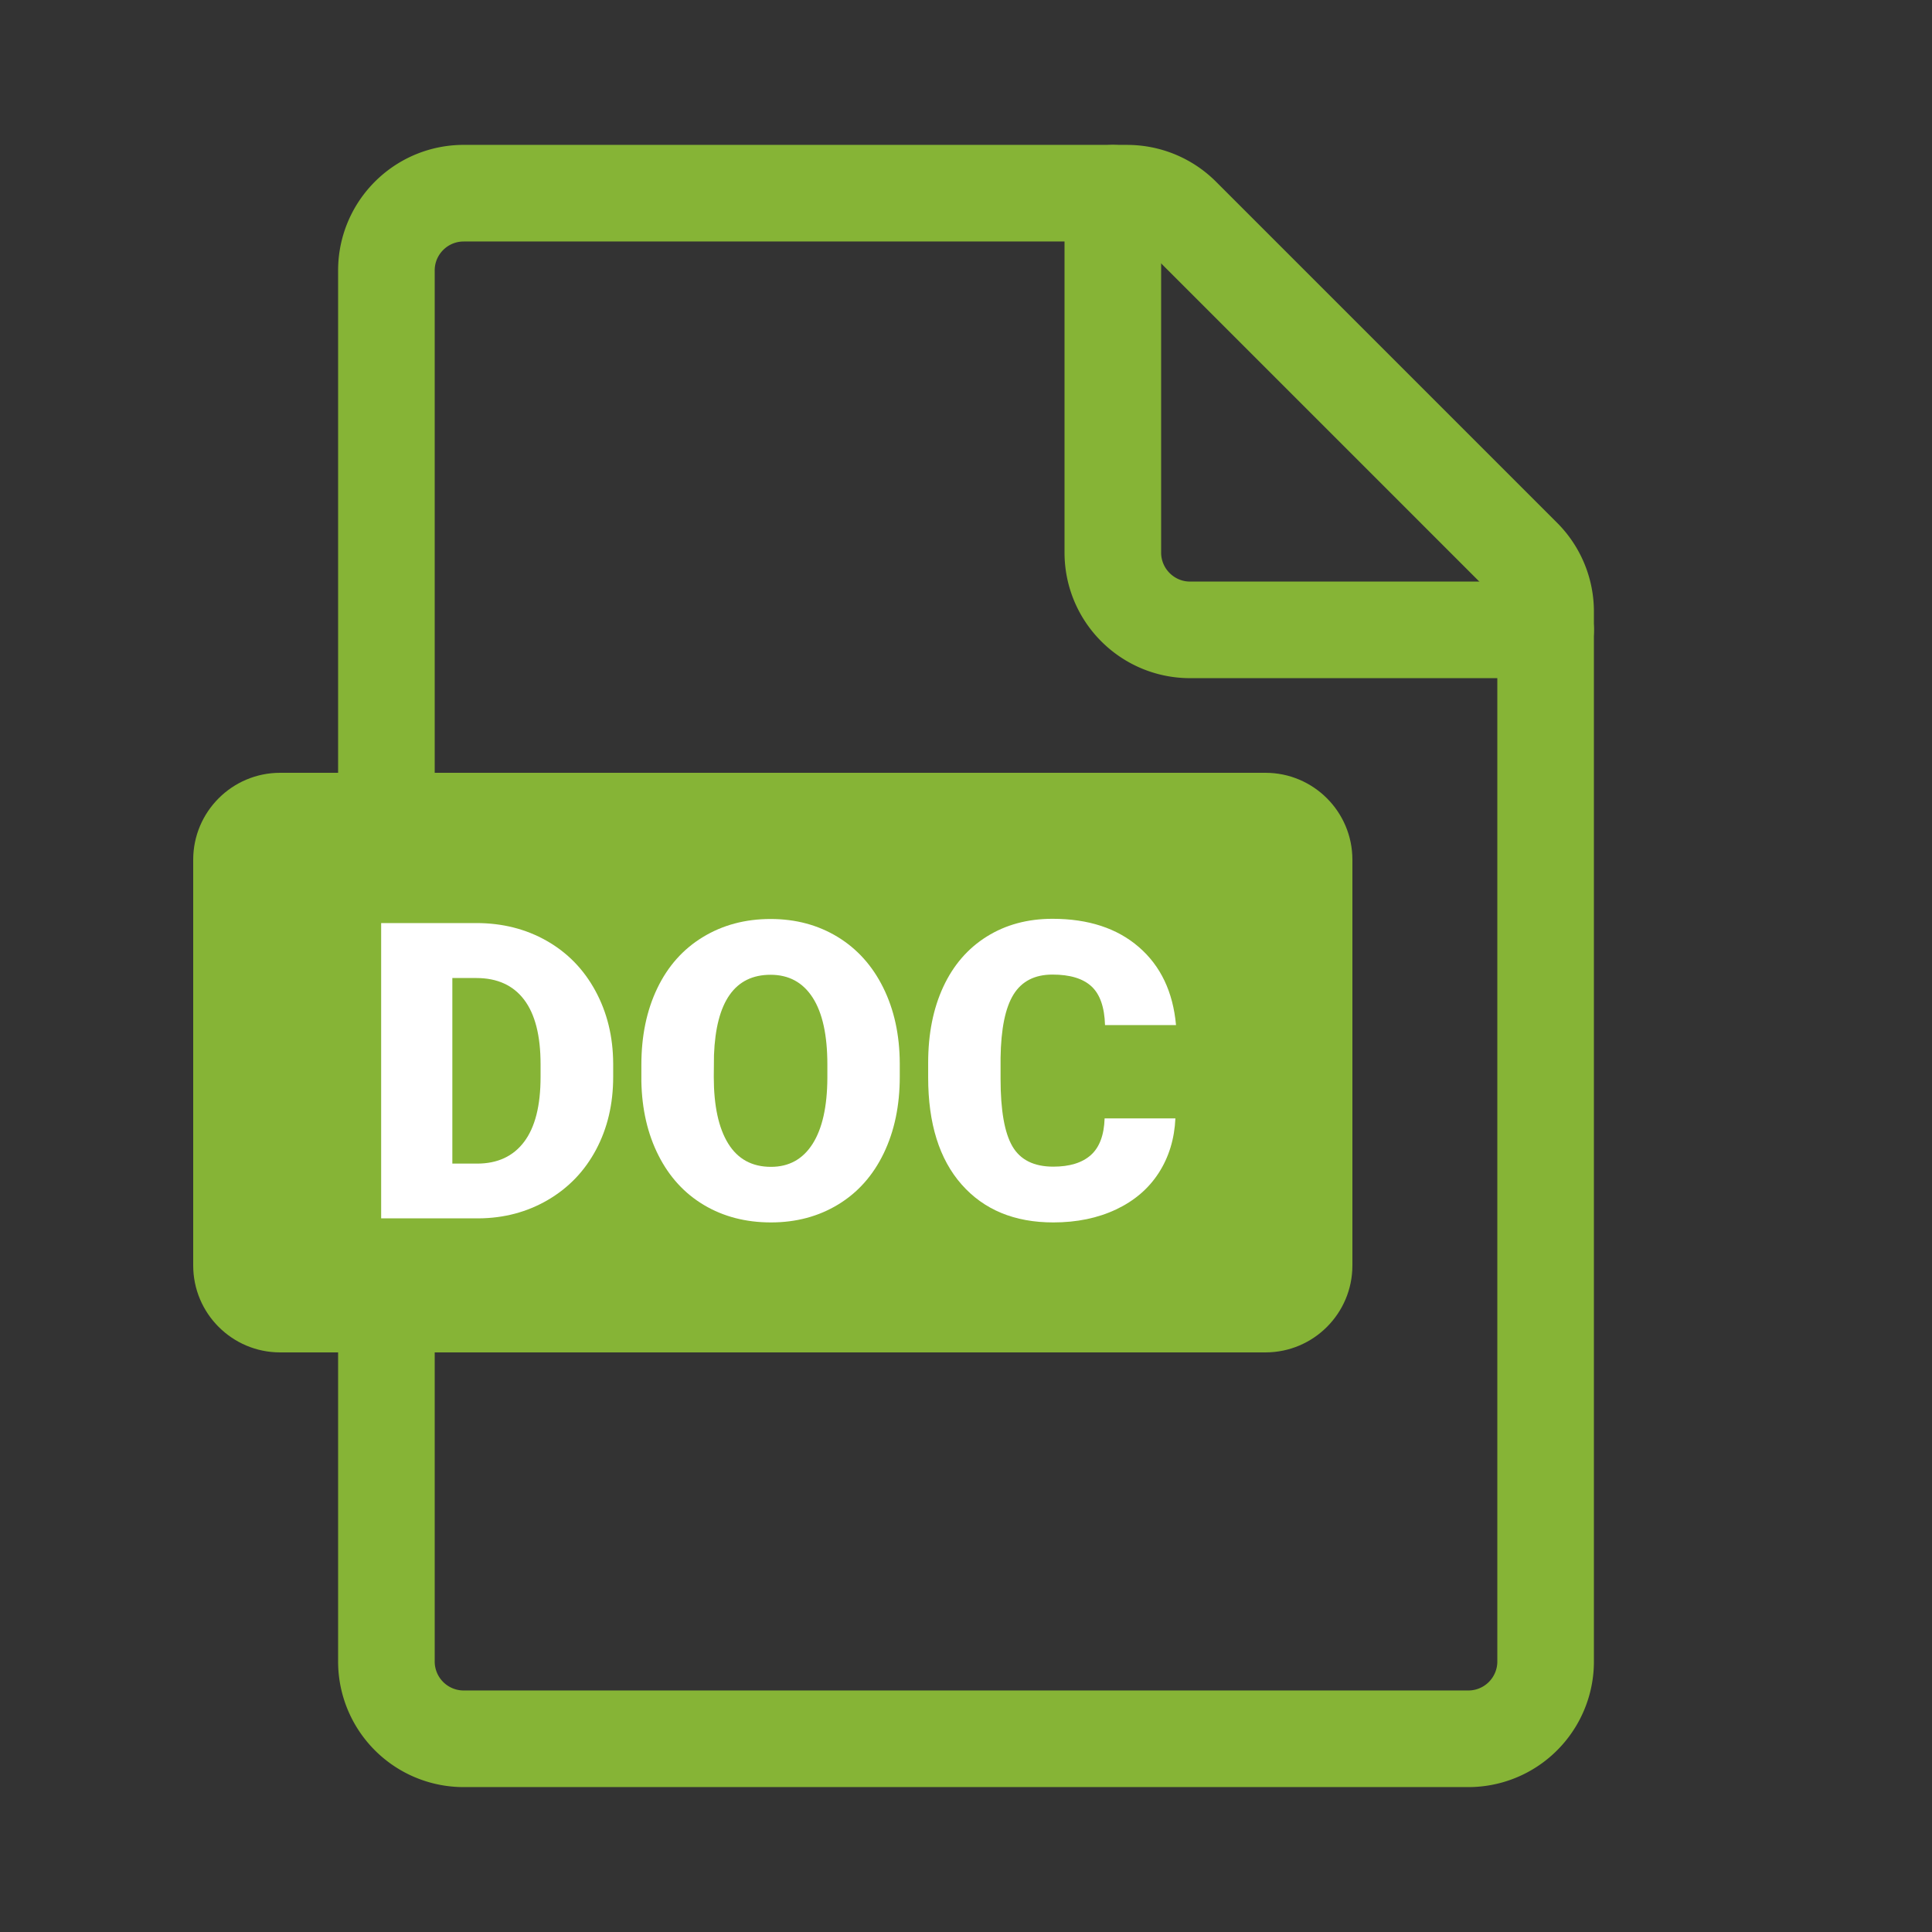 <?xml version="1.0" encoding="UTF-8" standalone="no"?>
<svg
   width="100%"
   height="100%"
   viewBox="0 0 1000 1000"
   version="1.1"
   xml:space="preserve"
   style="fill-rule:evenodd;clip-rule:evenodd;stroke-linejoin:round;stroke-miterlimit:2;"
   id="svg6"
   sodipodi:docname="Seasoned_doc.svg"
   inkscape:version="1.3.2 (091e20ef0f, 2023-11-25, custom)"
   xmlns:inkscape="http://www.inkscape.org/namespaces/inkscape"
   xmlns:sodipodi="http://sodipodi.sourceforge.net/DTD/sodipodi-0.dtd"
   xmlns="http://www.w3.org/2000/svg"
   xmlns:svg="http://www.w3.org/2000/svg"><rect x="0" y="0" width="1000" height="1000" fill="#333333" stroke="none"/><defs
     id="defs6" /><sodipodi:namedview
     id="namedview6"
     pagecolor="#505050"
     bordercolor="#eeeeee"
     borderopacity="1"
     inkscape:showpageshadow="0"
     inkscape:pageopacity="0"
     inkscape:pagecheckerboard="0"
     inkscape:deskcolor="#d1d1d1"
     inkscape:zoom="0.51"
     inkscape:cx="500"
     inkscape:cy="500"
     inkscape:window-width="1920"
     inkscape:window-height="1030"
     inkscape:window-x="2560"
     inkscape:window-y="0"
     inkscape:window-maximized="1"
     inkscape:current-layer="svg6" /><rect
     id="doc"
     x="0"
     y="0"
     width="1000"
     height="1000"
     style="fill:none;" /><path
     d="M583.835,75.001l0.404,0.004l0.403,0.006l0.403,0.009l0.402,0.011l0.403,0.014l0.402,0.016l0.402,0.019l0.401,0.021l0.401,0.024l0.401,0.026l0.4,0.028l0.4,0.031l0.4,0.034l0.399,0.036l0.399,0.038l0.399,0.041l0.397,0.043l0.398,0.046l0.397,0.048l0.397,0.05l0.396,0.053l0.396,0.056l0.395,0.057l0.394,0.06l0.394,0.063l0.394,0.065l0.394,0.067l0.392,0.07l0.392,0.072l0.391,0.075l0.39,0.076l0.39,0.08l0.391,0.081l0.389,0.084l0.388,0.087l0.388,0.088l0.387,0.091l0.385,0.094l0.386,0.095l0.387,0.099l0.384,0.1l0.382,0.102l0.383,0.105l0.384,0.108l0.38,0.109l0.382,0.113l0.381,0.114l0.378,0.116l0.377,0.119l0.378,0.121l0.378,0.124l0.376,0.126l0.375,0.127l0.376,0.131l0.372,0.132l0.372,0.135l0.373,0.137l0.371,0.14l0.371,0.141l0.367,0.143l0.369,0.146l0.369,0.149l0.366,0.151l0.365,0.152l0.366,0.156l0.365,0.157l0.361,0.159l0.362,0.162l0.361,0.164l0.358,0.165l0.361,0.169l0.36,0.172l0.353,0.171l0.355,0.174l0.358,0.179l0.352,0.178l0.354,0.182l0.352,0.184l0.348,0.184l0.352,0.189l0.348,0.19l0.347,0.192l0.345,0.194l0.346,0.197l0.346,0.2l0.34,0.199l0.343,0.204l0.34,0.205l0.339,0.207l0.338,0.209l0.337,0.211l0.334,0.213l0.336,0.217l0.332,0.217l0.333,0.221l0.332,0.222l0.327,0.222l0.331,0.229l0.326,0.228l0.323,0.228l0.326,0.234l0.325,0.236l0.32,0.235l0.319,0.237l0.32,0.242l0.318,0.243l0.313,0.243l0.318,0.249l0.313,0.248l0.312,0.251l0.309,0.252l0.308,0.254l0.313,0.261l0.304,0.257l0.303,0.259l0.306,0.266l0.302,0.265l0.298,0.264l0.298,0.269l0.299,0.272l0.295,0.272l0.293,0.274l0.294,0.278l0.292,0.28l0.29,0.281l0.289,0.283l0.258,0.256l176.623,176.624l0.256,0.257l0.284,0.289l0.281,0.29l0.278,0.291l0.278,0.294l0.272,0.291l0.272,0.295l0.274,0.301l0.269,0.299l0.266,0.299l0.264,0.301l0.263,0.303l0.263,0.308l0.258,0.304l0.256,0.307l0.254,0.308l0.254,0.312l0.253,0.314l0.247,0.311l0.245,0.313l0.246,0.318l0.243,0.318l0.242,0.32l0.239,0.322l0.235,0.319l0.234,0.323l0.233,0.325l0.228,0.322l0.228,0.327l0.229,0.332l0.224,0.329l0.222,0.331l0.219,0.331l0.217,0.332l0.216,0.334l0.216,0.339l0.21,0.335l0.208,0.336l0.209,0.342l0.204,0.339l0.205,0.344l0.199,0.341l0.197,0.34l0.197,0.347l0.196,0.348l0.193,0.349l0.19,0.349l0.186,0.346l0.187,0.352l0.184,0.352l0.181,0.353l0.179,0.354l0.177,0.355l0.175,0.356l0.17,0.351l0.173,0.362l0.17,0.363l0.165,0.359l0.164,0.359l0.161,0.361l0.158,0.361l0.157,0.361l0.156,0.368l0.154,0.369l0.149,0.363l0.15,0.37l0.146,0.371l0.143,0.366l0.142,0.371l0.14,0.373l0.135,0.367l0.135,0.374l0.133,0.374l0.131,0.375l0.128,0.376l0.125,0.376l0.124,0.376l0.121,0.378l0.118,0.377l0.117,0.379l0.115,0.384l0.112,0.379l0.109,0.38l0.106,0.38l0.107,0.387l0.103,0.387l0.098,0.375l0.099,0.388l0.096,0.388l0.094,0.389l0.092,0.389l0.086,0.378l0.087,0.39l0.085,0.396l0.081,0.384l0.079,0.391l0.077,0.392l0.075,0.391l0.072,0.392l0.07,0.393l0.068,0.398l0.064,0.387l0.062,0.393l0.061,0.399l0.058,0.394l0.055,0.394l0.053,0.4l0.05,0.394l0.048,0.394l0.046,0.401l0.043,0.395l0.041,0.401l0.039,0.401l0.035,0.395l0.034,0.402l0.031,0.401l0.029,0.402l0.025,0.396l0.024,0.402l0.021,0.408l0.019,0.396l0.016,0.402l0.014,0.402l0.011,0.402l0.009,0.402l0.006,0.402l0.004,0.408l0.001,0.366l0,543.505l-0.001,0.365l-0.004,0.408l-0.006,0.402l-0.009,0.403l-0.011,0.402l-0.014,0.402l-0.016,0.402l-0.019,0.396l-0.021,0.408l-0.024,0.402l-0.025,0.395l-0.029,0.402l-0.031,0.402l-0.034,0.401l-0.035,0.396l-0.039,0.4l-0.041,0.402l-0.043,0.395l-0.046,0.4l-0.048,0.395l-0.05,0.394l-0.053,0.4l-0.055,0.394l-0.058,0.393l-0.061,0.4l-0.062,0.393l-0.064,0.387l-0.068,0.398l-0.07,0.392l-0.072,0.392l-0.075,0.392l-0.077,0.391l-0.079,0.391l-0.081,0.385l-0.085,0.396l-0.087,0.39l-0.086,0.377l-0.092,0.39l-0.094,0.389l-0.096,0.387l-0.099,0.388l-0.098,0.375l-0.103,0.387l-0.106,0.387l-0.107,0.381l-0.109,0.38l-0.112,0.378l-0.115,0.385l-0.117,0.378l-0.118,0.378l-0.121,0.378l-0.123,0.375l-0.126,0.376l-0.129,0.377l-0.13,0.374l-0.132,0.374l-0.136,0.375l-0.135,0.367l-0.14,0.372l-0.142,0.372l-0.143,0.366l-0.146,0.37l-0.15,0.371l-0.149,0.363l-0.154,0.368l-0.156,0.368l-0.154,0.357l-0.161,0.365l-0.164,0.366l-0.161,0.355l-0.165,0.359l-0.17,0.363l-0.173,0.361l-0.17,0.352l-0.175,0.356l-0.177,0.355l-0.179,0.353l-0.181,0.353l-0.184,0.353l-0.187,0.351l-0.186,0.347l-0.19,0.349l-0.193,0.348l-0.196,0.348l-0.196,0.346l-0.198,0.342l-0.2,0.342l-0.204,0.343l-0.203,0.337l-0.209,0.342l-0.209,0.338l-0.211,0.336l-0.215,0.338l-0.215,0.332l-0.218,0.334l-0.219,0.331l-0.221,0.33l-0.225,0.329l-0.23,0.334l-0.228,0.327l-0.226,0.32l-0.234,0.326l-0.235,0.324l-0.233,0.317l-0.239,0.321l-0.242,0.321l-0.245,0.319l-0.246,0.318l-0.244,0.311l-0.247,0.312l-0.253,0.314l-0.255,0.314l-0.254,0.308l-0.254,0.304l-0.259,0.307l-0.264,0.308l-0.26,0.3l-0.265,0.301l-0.268,0.302l-0.268,0.298l-0.274,0.301l-0.274,0.296l-0.27,0.29l-0.277,0.293l-0.28,0.292l-0.28,0.289l-0.283,0.288l-0.286,0.289l-0.288,0.285l-0.284,0.279l-0.291,0.282l-0.291,0.278l-0.291,0.276l-0.296,0.276l-0.298,0.275l-0.295,0.269l-0.296,0.266l-0.303,0.27l-0.303,0.266l-0.302,0.261l-0.304,0.261l-0.307,0.259l-0.308,0.258l-0.312,0.256l-0.308,0.251l-0.311,0.251l-0.316,0.25l-0.312,0.245l-0.316,0.244l-0.319,0.245l-0.316,0.238l-0.321,0.239l-0.326,0.24l-0.32,0.232l-0.322,0.231l-0.329,0.233l-0.329,0.229l-0.325,0.224l-0.328,0.223l-0.333,0.224l-0.332,0.22l-0.331,0.216l-0.335,0.216l-0.336,0.214l-0.337,0.212l-0.339,0.209l-0.337,0.206l-0.341,0.206l-0.342,0.203l-0.344,0.202l-0.344,0.198l-0.344,0.196l-0.347,0.195l-0.348,0.193l-0.349,0.19l-0.348,0.187l-0.349,0.185l-0.353,0.184l-0.351,0.181l-0.355,0.18l-0.356,0.177l-0.355,0.175l-0.358,0.173l-0.356,0.17l-0.358,0.167l-0.364,0.168l-0.36,0.164l-0.36,0.161l-0.365,0.16l-0.363,0.157l-0.361,0.153l-0.367,0.154l-0.371,0.152l-0.365,0.147l-0.367,0.146l-0.371,0.144l-0.367,0.141l-0.373,0.14l-0.374,0.138l-0.37,0.133l-0.376,0.134l-0.374,0.13l-0.375,0.128l-0.376,0.125l-0.376,0.124l-0.378,0.121l-0.378,0.118l-0.381,0.118l-0.378,0.113l-0.383,0.113l-0.381,0.109l-0.381,0.107l-0.383,0.105l-0.383,0.103l-0.387,0.101l-0.384,0.098l-0.385,0.095l-0.387,0.094l-0.386,0.091l-0.389,0.089l-0.387,0.085l-0.391,0.085l-0.389,0.081l-0.388,0.079l-0.393,0.077l-0.391,0.075l-0.392,0.072l-0.392,0.07l-0.392,0.067l-0.396,0.065l-0.394,0.063l-0.393,0.06l-0.396,0.058l-0.394,0.055l-0.396,0.053l-0.399,0.05l-0.397,0.049l-0.398,0.045l-0.397,0.043l-0.398,0.041l-0.399,0.038l-0.401,0.036l-0.398,0.034l-0.399,0.031l-0.401,0.028l-0.402,0.027l-0.399,0.023l-0.402,0.021l-0.405,0.019l-0.399,0.016l-0.402,0.014l-0.406,0.011l-0.402,0.009l-0.402,0.006l-0.402,0.004l-0.365,0.001l-520.08,0l-0.365,-0.001l-0.402,-0.004l-0.402,-0.006l-0.402,-0.009l-0.406,-0.011l-0.402,-0.014l-0.399,-0.016l-0.405,-0.019l-0.402,-0.021l-0.399,-0.023l-0.402,-0.027l-0.401,-0.028l-0.399,-0.031l-0.398,-0.034l-0.401,-0.036l-0.399,-0.038l-0.398,-0.041l-0.397,-0.043l-0.398,-0.045l-0.397,-0.049l-0.399,-0.05l-0.396,-0.053l-0.394,-0.055l-0.396,-0.058l-0.393,-0.06l-0.394,-0.063l-0.396,-0.065l-0.392,-0.067l-0.392,-0.07l-0.392,-0.072l-0.391,-0.075l-0.393,-0.077l-0.388,-0.079l-0.389,-0.081l-0.391,-0.085l-0.387,-0.085l-0.389,-0.089l-0.386,-0.091l-0.387,-0.094l-0.385,-0.095l-0.384,-0.098l-0.387,-0.101l-0.383,-0.103l-0.383,-0.105l-0.383,-0.107l-0.379,-0.109l-0.381,-0.112l-0.38,-0.114l-0.381,-0.118l-0.378,-0.118l-0.378,-0.121l-0.376,-0.124l-0.376,-0.125l-0.375,-0.128l-0.374,-0.13l-0.376,-0.134l-0.37,-0.133l-0.374,-0.138l-0.373,-0.14l-0.367,-0.141l-0.371,-0.144l-0.367,-0.146l-0.365,-0.147l-0.371,-0.152l-0.367,-0.154l-0.361,-0.153l-0.363,-0.157l-0.365,-0.16l-0.36,-0.161l-0.363,-0.165l-0.361,-0.167l-0.355,-0.166l-0.359,-0.171l-0.358,-0.173l-0.355,-0.175l-0.356,-0.177l-0.355,-0.18l-0.351,-0.181l-0.353,-0.184l-0.349,-0.185l-0.348,-0.187l-0.352,-0.192l-0.345,-0.191l-0.345,-0.194l-0.346,-0.197l-0.344,-0.198l-0.344,-0.202l-0.342,-0.203l-0.341,-0.206l-0.337,-0.206l-0.339,-0.209l-0.337,-0.212l-0.336,-0.214l-0.332,-0.214l-0.334,-0.218l-0.334,-0.221l-0.331,-0.223l-0.328,-0.223l-0.325,-0.224l-0.329,-0.229l-0.329,-0.233l-0.322,-0.231l-0.32,-0.232l-0.324,-0.239l-0.323,-0.24l-0.318,-0.24l-0.317,-0.243l-0.316,-0.244l-0.312,-0.245l-0.314,-0.249l-0.313,-0.252l-0.31,-0.252l-0.31,-0.255l-0.308,-0.258l-0.307,-0.259l-0.304,-0.261l-0.302,-0.261l-0.301,-0.265l-0.305,-0.27l-0.298,-0.269l-0.293,-0.267l-0.298,-0.275l-0.294,-0.275l-0.293,-0.276l-0.293,-0.281l-0.289,-0.28l-0.284,-0.279l-0.288,-0.285l-0.285,-0.288l-0.284,-0.289l-0.281,-0.29l-0.278,-0.29l-0.278,-0.294l-0.272,-0.291l-0.272,-0.295l-0.274,-0.301l-0.268,-0.298l-0.267,-0.3l-0.266,-0.303l-0.261,-0.302l-0.263,-0.306l-0.259,-0.307l-0.254,-0.304l-0.254,-0.308l-0.255,-0.314l-0.253,-0.314l-0.247,-0.312l-0.244,-0.311l-0.246,-0.318l-0.245,-0.319l-0.242,-0.321l-0.238,-0.32l-0.234,-0.318l-0.236,-0.326l-0.232,-0.323l-0.227,-0.321l-0.229,-0.328l-0.229,-0.333l-0.225,-0.329l-0.221,-0.33l-0.219,-0.331l-0.217,-0.332l-0.216,-0.334l-0.216,-0.339l-0.21,-0.335l-0.208,-0.336l-0.21,-0.344l-0.204,-0.339l-0.203,-0.341l-0.2,-0.342l-0.198,-0.342l-0.199,-0.35l-0.192,-0.342l-0.191,-0.345l-0.194,-0.355l-0.185,-0.346l-0.187,-0.351l-0.183,-0.352l-0.182,-0.354l-0.18,-0.355l-0.176,-0.353l-0.175,-0.356l-0.173,-0.357l-0.17,-0.356l-0.167,-0.358l-0.168,-0.364l-0.164,-0.36l-0.161,-0.361l-0.158,-0.36l-0.157,-0.362l-0.156,-0.367l-0.154,-0.369l-0.149,-0.364l-0.15,-0.37l-0.146,-0.37l-0.143,-0.366l-0.142,-0.372l-0.14,-0.372l-0.135,-0.367l-0.135,-0.374l-0.133,-0.374l-0.131,-0.376l-0.128,-0.376l-0.126,-0.376l-0.123,-0.375l-0.121,-0.378l-0.118,-0.378l-0.117,-0.378l-0.115,-0.385l-0.112,-0.378l-0.109,-0.38l-0.107,-0.381l-0.106,-0.386l-0.103,-0.387l-0.098,-0.376l-0.099,-0.387l-0.096,-0.388l-0.094,-0.39l-0.092,-0.389l-0.086,-0.377l-0.087,-0.39l-0.085,-0.396l-0.081,-0.385l-0.079,-0.391l-0.078,-0.397l-0.074,-0.386l-0.071,-0.386l-0.071,-0.398l-0.068,-0.399l-0.064,-0.386l-0.062,-0.393l-0.061,-0.4l-0.058,-0.393l-0.055,-0.394l-0.053,-0.4l-0.05,-0.395l-0.048,-0.394l-0.046,-0.4l-0.043,-0.395l-0.041,-0.401l-0.039,-0.401l-0.035,-0.396l-0.034,-0.401l-0.031,-0.402l-0.029,-0.402l-0.025,-0.395l-0.024,-0.402l-0.021,-0.408l-0.019,-0.396l-0.016,-0.402l-0.014,-0.402l-0.011,-0.402l-0.009,-0.403l-0.006,-0.402l-0.004,-0.408l-0.001,-0.365l0,-720.078l0.001,-0.377l0.004,-0.412l0.007,-0.419l0.009,-0.418l0.012,-0.412l0.014,-0.418l0.017,-0.413l0.02,-0.412l0.022,-0.418l0.025,-0.413l0.027,-0.406l0.03,-0.412l0.033,-0.418l0.035,-0.406l0.038,-0.412l0.041,-0.412l0.042,-0.405l0.045,-0.406l0.048,-0.411l0.051,-0.411l0.053,-0.399l0.055,-0.405l0.058,-0.41l0.061,-0.404l0.062,-0.399l0.066,-0.403l0.068,-0.404l0.07,-0.397l0.073,-0.403l0.076,-0.402l0.077,-0.397l0.081,-0.402l0.082,-0.395l0.084,-0.39l0.088,-0.4l0.09,-0.395l0.092,-0.394l0.095,-0.394l0.096,-0.387l0.099,-0.393l0.103,-0.392l0.104,-0.392l0.106,-0.386l0.108,-0.385l0.111,-0.385l0.113,-0.384l0.117,-0.389l0.118,-0.383l0.12,-0.382l0.123,-0.383l0.123,-0.375l0.127,-0.381l0.13,-0.38l0.131,-0.374l0.135,-0.379l0.135,-0.373l0.137,-0.372l0.142,-0.377l0.143,-0.371l0.144,-0.37l0.147,-0.369l0.15,-0.369l0.151,-0.368l0.152,-0.362l0.156,-0.367l0.159,-0.365l0.159,-0.36l0.163,-0.364l0.163,-0.358l0.166,-0.358l0.17,-0.362l0.17,-0.356l0.173,-0.355l0.174,-0.354l0.175,-0.348l0.179,-0.353l0.182,-0.351l0.181,-0.346l0.185,-0.35l0.189,-0.349l0.187,-0.343l0.193,-0.347l0.192,-0.341l0.192,-0.336l0.199,-0.344l0.199,-0.338l0.198,-0.333l0.206,-0.342l0.205,-0.335l0.202,-0.325l0.209,-0.334l0.215,-0.337l0.211,-0.327l0.21,-0.321l0.219,-0.33l0.22,-0.328l0.216,-0.318l0.222,-0.322l0.224,-0.321l0.226,-0.319l0.227,-0.319l0.23,-0.317l0.229,-0.312l0.231,-0.311l0.24,-0.318l0.235,-0.309l0.237,-0.307l0.239,-0.306l0.241,-0.305l0.247,-0.308l0.242,-0.299l0.248,-0.302l0.249,-0.3l0.251,-0.299l0.254,-0.298l0.252,-0.293l0.254,-0.291l0.256,-0.291l0.261,-0.293l0.263,-0.291l0.262,-0.286l0.264,-0.285l0.266,-0.284l0.265,-0.28l0.27,-0.281l0.274,-0.283l0.271,-0.275l0.272,-0.274l0.277,-0.276l0.28,-0.274l0.278,-0.27l0.28,-0.268l0.284,-0.27l0.284,-0.266l0.282,-0.261l0.287,-0.262l0.292,-0.264l0.288,-0.257l0.293,-0.259l0.294,-0.256l0.294,-0.253l0.298,-0.253l0.297,-0.25l0.298,-0.248l0.304,-0.249l0.302,-0.245l0.304,-0.243l0.306,-0.242l0.304,-0.237l0.309,-0.239l0.314,-0.239l0.313,-0.235l0.311,-0.232l0.313,-0.229l0.315,-0.228l0.319,-0.229l0.318,-0.225l0.32,-0.223l0.324,-0.223l0.323,-0.22l0.326,-0.218l0.323,-0.214l0.328,-0.215l0.329,-0.213l0.329,-0.209l0.333,-0.209l0.334,-0.208l0.333,-0.203l0.336,-0.202l0.339,-0.203l0.338,-0.198l0.339,-0.196l0.342,-0.195l0.339,-0.192l0.344,-0.191l0.349,-0.19l0.345,-0.186l0.345,-0.184l0.351,-0.184l0.349,-0.18l0.353,-0.179l0.354,-0.178l0.352,-0.173l0.354,-0.172l0.359,-0.172l0.355,-0.167l0.36,-0.166l0.361,-0.165l0.359,-0.161l0.363,-0.16l0.365,-0.158l0.366,-0.157l0.365,-0.153l0.367,-0.151l0.367,-0.149l0.369,-0.146l0.371,-0.145l0.372,-0.143l0.375,-0.141l0.372,-0.138l0.373,-0.135l0.379,-0.135l0.376,-0.131l0.377,-0.129l0.381,-0.127l0.381,-0.126l0.381,-0.122l0.38,-0.119l0.385,-0.119l0.384,-0.115l0.386,-0.114l0.386,-0.111l0.386,-0.108l0.389,-0.107l0.39,-0.104l0.389,-0.101l0.39,-0.099l0.393,-0.098l0.394,-0.094l0.393,-0.092l0.393,-0.09l0.395,-0.087l0.398,-0.086l0.397,-0.082l0.397,-0.08l0.4,-0.078l0.399,-0.075l0.4,-0.073l0.402,-0.07l0.402,-0.068l0.402,-0.066l0.403,-0.062l0.405,-0.061l0.404,-0.058l0.406,-0.055l0.406,-0.053l0.406,-0.051l0.408,-0.047l0.409,-0.046l0.408,-0.043l0.41,-0.04l0.41,-0.038l0.411,-0.035l0.41,-0.032l0.412,-0.03l0.413,-0.028l0.413,-0.025l0.413,-0.022l0.414,-0.02l0.414,-0.017l0.415,-0.014l0.415,-0.012l0.416,-0.009l0.416,-0.007l0.417,-0.004l0.378,-0.001l343.509,0l0.365,0.001Zm-343.796,49.999l-0.139,0l-0.1,0.001l-0.1,0.002l-0.099,0.002l-0.099,0.003l-0.099,0.003l-0.098,0.004l-0.098,0.005l-0.097,0.005l-0.097,0.006l-0.097,0.007l-0.097,0.007l-0.096,0.007l-0.096,0.009l-0.095,0.008l-0.096,0.01l-0.095,0.01l-0.094,0.01l-0.094,0.011l-0.095,0.012l-0.094,0.012l-0.093,0.013l-0.094,0.013l-0.092,0.014l-0.094,0.015l-0.092,0.015l-0.092,0.015l-0.091,0.016l-0.093,0.017l-0.091,0.017l-0.09,0.018l-0.092,0.018l-0.091,0.019l-0.088,0.019l-0.091,0.02l-0.091,0.021l-0.09,0.021l-0.088,0.021l-0.088,0.022l-0.09,0.023l-0.089,0.023l-0.088,0.024l-0.088,0.024l-0.089,0.025l-0.088,0.025l-0.087,0.026l-0.087,0.026l-0.085,0.026l-0.089,0.028l-0.088,0.028l-0.085,0.028l-0.085,0.028l-0.086,0.03l-0.087,0.03l-0.083,0.03l-0.086,0.031l-0.087,0.032l-0.083,0.031l-0.084,0.033l-0.084,0.033l-0.085,0.033l-0.084,0.034l-0.085,0.035l-0.084,0.035l-0.082,0.035l-0.081,0.036l-0.082,0.036l-0.084,0.038l-0.082,0.037l-0.081,0.038l-0.084,0.039l-0.08,0.038l-0.081,0.04l-0.084,0.041l-0.079,0.04l-0.079,0.04l-0.081,0.042l-0.079,0.041l-0.081,0.043l-0.082,0.044l-0.076,0.041l-0.078,0.044l-0.081,0.046l-0.079,0.044l-0.078,0.046l-0.079,0.046l-0.075,0.045l-0.078,0.047l-0.079,0.048l-0.076,0.047l-0.074,0.047l-0.079,0.05l-0.075,0.049l-0.075,0.049l-0.078,0.052l-0.075,0.05l-0.075,0.051l-0.073,0.05l-0.074,0.052l-0.075,0.052l-0.072,0.052l-0.075,0.054l-0.074,0.055l-0.075,0.055l-0.071,0.054l-0.069,0.052l-0.071,0.055l-0.074,0.058l-0.072,0.057l-0.071,0.057l-0.071,0.057l-0.068,0.056l-0.071,0.059l-0.07,0.059l-0.068,0.058l-0.07,0.06l-0.068,0.059l-0.067,0.06l-0.07,0.062l-0.064,0.058l-0.067,0.061l-0.07,0.065l-0.067,0.063l-0.064,0.06l-0.066,0.063l-0.067,0.065l-0.063,0.062l-0.063,0.062l-0.066,0.067l-0.066,0.067l-0.059,0.061l-0.062,0.065l-0.066,0.069l-0.062,0.067l-0.062,0.067l-0.062,0.068l-0.059,0.064l-0.058,0.066l-0.061,0.069l-0.062,0.071l-0.061,0.071l-0.057,0.068l-0.058,0.068l-0.058,0.069l-0.057,0.07l-0.06,0.074l-0.054,0.067l-0.056,0.072l-0.057,0.073l-0.056,0.073l-0.056,0.073l-0.05,0.067l-0.056,0.075l-0.056,0.075l-0.052,0.073l-0.052,0.072l-0.052,0.074l-0.051,0.074l-0.052,0.074l-0.054,0.08l-0.048,0.072l-0.048,0.072l-0.054,0.082l-0.05,0.078l-0.044,0.069l-0.047,0.075l-0.053,0.085l-0.046,0.076l-0.044,0.072l-0.048,0.082l-0.046,0.077l-0.043,0.074l-0.048,0.084l-0.045,0.08l-0.042,0.076l-0.044,0.081l-0.042,0.077l-0.041,0.077l-0.043,0.084l-0.041,0.078l-0.04,0.08l-0.043,0.085l-0.04,0.081l-0.04,0.081l-0.039,0.082l-0.036,0.078l-0.039,0.083l-0.038,0.084l-0.036,0.08l-0.037,0.085l-0.036,0.081l-0.034,0.081l-0.037,0.088l-0.034,0.082l-0.034,0.084l-0.033,0.084l-0.033,0.085l-0.033,0.085l-0.03,0.081l-0.032,0.086l-0.032,0.088l-0.029,0.082l-0.031,0.089l-0.029,0.084l-0.028,0.084l-0.03,0.091l-0.028,0.086l-0.027,0.087l-0.027,0.087l-0.025,0.082l-0.026,0.089l-0.025,0.089l-0.026,0.09l-0.024,0.091l-0.023,0.085l-0.023,0.087l-0.022,0.087l-0.023,0.093l-0.021,0.089l-0.021,0.089l-0.021,0.09l-0.018,0.085l-0.021,0.097l-0.019,0.092l-0.018,0.087l-0.018,0.093l-0.017,0.089l-0.016,0.089l-0.017,0.095l-0.015,0.091l-0.015,0.091l-0.015,0.098l-0.014,0.093l-0.013,0.088l-0.013,0.094l-0.013,0.101l-0.011,0.09l-0.01,0.091l-0.011,0.097l-0.011,0.098l-0.009,0.093l-0.008,0.094l-0.009,0.1l-0.007,0.09l-0.007,0.096l-0.007,0.103l-0.006,0.098l-0.005,0.092l-0.005,0.1l-0.004,0.1l-0.003,0.095l-0.003,0.102l-0.002,0.097l-0.002,0.097l-0.001,0.105l0,0.14l0,719.922l0,0.132l0.001,0.089l0.002,0.094l0.002,0.094l0.002,0.093l0.004,0.094l0.003,0.093l0.005,0.098l0.004,0.086l0.006,0.092l0.006,0.098l0.007,0.091l0.007,0.09l0.007,0.091l0.009,0.096l0.008,0.089l0.01,0.09l0.01,0.094l0.01,0.089l0.012,0.095l0.011,0.093l0.012,0.087l0.013,0.094l0.014,0.092l0.013,0.086l0.014,0.093l0.017,0.098l0.014,0.084l0.015,0.085l0.018,0.097l0.018,0.095l0.017,0.084l0.018,0.089l0.02,0.095l0.017,0.082l0.02,0.089l0.023,0.099l0.02,0.087l0.021,0.087l0.022,0.086l0.022,0.087l0.025,0.097l0.023,0.085l0.023,0.085l0.025,0.09l0.026,0.09l0.027,0.09l0.025,0.083l0.027,0.088l0.027,0.088l0.028,0.088l0.029,0.088l0.029,0.087l0.03,0.086l0.03,0.085l0.03,0.086l0.031,0.085l0.033,0.091l0.032,0.084l0.032,0.084l0.034,0.089l0.033,0.083l0.034,0.083l0.036,0.087l0.034,0.081l0.034,0.081l0.037,0.087l0.038,0.086l0.038,0.084l0.038,0.085l0.037,0.079l0.039,0.084l0.04,0.084l0.04,0.082l0.04,0.082l0.042,0.084l0.041,0.08l0.041,0.081l0.043,0.081l0.042,0.08l0.046,0.085l0.04,0.073l0.046,0.083l0.047,0.084l0.042,0.074l0.047,0.081l0.047,0.081l0.047,0.078l0.048,0.081l0.045,0.074l0.05,0.08l0.05,0.079l0.047,0.074l0.05,0.078l0.051,0.078l0.051,0.077l0.052,0.077l0.051,0.076l0.049,0.071l0.052,0.074l0.056,0.079l0.055,0.077l0.052,0.072l0.057,0.077l0.055,0.075l0.054,0.071l0.055,0.071l0.055,0.071l0.059,0.076l0.06,0.075l0.055,0.069l0.056,0.069l0.06,0.072l0.062,0.074l0.059,0.071l0.059,0.068l0.062,0.072l0.06,0.069l0.062,0.069l0.063,0.07l0.059,0.065l0.064,0.069l0.066,0.071l0.063,0.066l0.066,0.069l0.064,0.066l0.064,0.066l0.065,0.065l0.065,0.065l0.071,0.069l0.067,0.065l0.066,0.063l0.067,0.064l0.068,0.063l0.066,0.062l0.073,0.066l0.07,0.063l0.065,0.057l0.07,0.062l0.072,0.062l0.07,0.06l0.071,0.06l0.07,0.059l0.071,0.058l0.072,0.059l0.071,0.057l0.071,0.056l0.076,0.06l0.073,0.056l0.073,0.056l0.074,0.056l0.072,0.054l0.072,0.052l0.077,0.056l0.077,0.055l0.072,0.052l0.073,0.051l0.078,0.054l0.078,0.053l0.076,0.051l0.074,0.049l0.077,0.05l0.079,0.051l0.077,0.049l0.077,0.048l0.078,0.048l0.08,0.049l0.078,0.047l0.078,0.047l0.078,0.046l0.079,0.045l0.079,0.045l0.082,0.046l0.081,0.045l0.077,0.042l0.083,0.044l0.082,0.044l0.08,0.042l0.083,0.042l0.081,0.041l0.081,0.041l0.083,0.041l0.081,0.039l0.082,0.039l0.086,0.04l0.082,0.038l0.082,0.037l0.084,0.038l0.083,0.036l0.084,0.037l0.088,0.037l0.083,0.035l0.081,0.033l0.087,0.035l0.086,0.034l0.084,0.033l0.088,0.034l0.084,0.031l0.084,0.031l0.089,0.032l0.085,0.03l0.086,0.03l0.087,0.03l0.087,0.029l0.087,0.029l0.088,0.028l0.088,0.027l0.085,0.026l0.088,0.027l0.088,0.026l0.09,0.026l0.088,0.024l0.088,0.024l0.089,0.024l0.086,0.023l0.09,0.023l0.089,0.022l0.09,0.021l0.089,0.021l0.088,0.021l0.092,0.02l0.087,0.019l0.091,0.019l0.092,0.018l0.088,0.018l0.091,0.017l0.09,0.017l0.09,0.016l0.092,0.015l0.089,0.015l0.091,0.015l0.093,0.014l0.089,0.013l0.093,0.013l0.092,0.012l0.089,0.011l0.091,0.011l0.092,0.011l0.093,0.01l0.092,0.01l0.092,0.008l0.09,0.008l0.094,0.008l0.093,0.008l0.092,0.006l0.091,0.006l0.095,0.006l0.092,0.004l0.089,0.005l0.096,0.003l0.093,0.004l0.091,0.002l0.094,0.002l0.094,0.002l0.095,0.001l0.132,0l519.92,0l0.132,0l0.095,-0.001l0.094,-0.002l0.094,-0.002l0.091,-0.002l0.093,-0.004l0.096,-0.003l0.089,-0.005l0.092,-0.004l0.095,-0.006l0.091,-0.006l0.092,-0.006l0.093,-0.008l0.094,-0.008l0.09,-0.008l0.092,-0.008l0.092,-0.01l0.093,-0.01l0.092,-0.011l0.091,-0.011l0.089,-0.011l0.092,-0.012l0.093,-0.013l0.089,-0.013l0.093,-0.014l0.091,-0.015l0.089,-0.015l0.092,-0.015l0.09,-0.016l0.09,-0.017l0.091,-0.017l0.088,-0.018l0.092,-0.018l0.091,-0.019l0.087,-0.019l0.092,-0.02l0.088,-0.021l0.089,-0.021l0.09,-0.021l0.089,-0.022l0.09,-0.023l0.086,-0.023l0.089,-0.024l0.088,-0.024l0.09,-0.025l0.089,-0.025l0.085,-0.026l0.09,-0.027l0.085,-0.026l0.088,-0.027l0.088,-0.028l0.087,-0.029l0.087,-0.029l0.087,-0.03l0.086,-0.03l0.085,-0.03l0.089,-0.032l0.084,-0.031l0.084,-0.031l0.088,-0.034l0.084,-0.033l0.086,-0.034l0.087,-0.035l0.081,-0.033l0.083,-0.035l0.088,-0.037l0.084,-0.037l0.083,-0.036l0.084,-0.038l0.085,-0.038l0.079,-0.037l0.084,-0.039l0.084,-0.04l0.081,-0.039l0.083,-0.041l0.081,-0.041l0.081,-0.041l0.083,-0.042l0.08,-0.042l0.082,-0.044l0.083,-0.044l0.079,-0.043l0.079,-0.044l0.079,-0.045l0.082,-0.046l0.079,-0.045l0.078,-0.046l0.078,-0.047l0.078,-0.047l0.08,-0.049l0.078,-0.048l0.077,-0.048l0.077,-0.049l0.077,-0.05l0.079,-0.051l0.076,-0.051l0.074,-0.049l0.078,-0.053l0.078,-0.054l0.073,-0.051l0.072,-0.052l0.077,-0.055l0.077,-0.056l0.07,-0.051l0.074,-0.055l0.076,-0.057l0.071,-0.055l0.073,-0.056l0.076,-0.06l0.07,-0.055l0.072,-0.058l0.074,-0.061l0.069,-0.056l0.07,-0.059l0.071,-0.06l0.07,-0.06l0.072,-0.062l0.068,-0.06l0.067,-0.059l0.072,-0.065l0.071,-0.064l0.066,-0.062l0.066,-0.061l0.069,-0.066l0.068,-0.064l0.065,-0.064l0.071,-0.069l0.065,-0.065l0.064,-0.064l0.065,-0.067l0.066,-0.067l0.063,-0.066l0.064,-0.068l0.067,-0.072l0.063,-0.068l0.059,-0.065l0.063,-0.07l0.06,-0.068l0.062,-0.07l0.063,-0.073l0.058,-0.067l0.059,-0.071l0.062,-0.074l0.06,-0.072l0.056,-0.069l0.055,-0.069l0.06,-0.075l0.059,-0.076l0.055,-0.071l0.055,-0.071l0.054,-0.071l0.054,-0.073l0.058,-0.079l0.053,-0.074l0.053,-0.073l0.057,-0.081l0.053,-0.075l0.048,-0.07l0.051,-0.076l0.052,-0.077l0.051,-0.077l0.05,-0.077l0.051,-0.079l0.048,-0.075l0.049,-0.078l0.049,-0.079l0.046,-0.075l0.049,-0.082l0.046,-0.077l0.047,-0.081l0.047,-0.081l0.045,-0.079l0.044,-0.078l0.044,-0.079l0.043,-0.08l0.045,-0.083l0.042,-0.08l0.042,-0.08l0.042,-0.082l0.042,-0.082l0.041,-0.082l0.04,-0.082l0.042,-0.087l0.038,-0.079l0.037,-0.079l0.039,-0.084l0.04,-0.09l0.036,-0.079l0.035,-0.081l0.04,-0.092l0.034,-0.08l0.034,-0.082l0.037,-0.088l0.033,-0.082l0.033,-0.083l0.034,-0.089l0.032,-0.084l0.032,-0.084l0.033,-0.091l0.031,-0.084l0.03,-0.087l0.031,-0.086l0.029,-0.085l0.029,-0.087l0.029,-0.088l0.028,-0.088l0.027,-0.088l0.027,-0.088l0.025,-0.083l0.027,-0.09l0.026,-0.09l0.025,-0.09l0.023,-0.084l0.023,-0.086l0.025,-0.098l0.022,-0.085l0.022,-0.087l0.021,-0.087l0.02,-0.087l0.023,-0.099l0.019,-0.088l0.018,-0.083l0.02,-0.095l0.018,-0.089l0.018,-0.09l0.017,-0.089l0.017,-0.091l0.016,-0.091l0.014,-0.085l0.017,-0.097l0.014,-0.093l0.013,-0.086l0.014,-0.092l0.013,-0.093l0.012,-0.088l0.011,-0.094l0.012,-0.094l0.01,-0.089l0.01,-0.094l0.009,-0.089l0.009,-0.09l0.009,-0.097l0.007,-0.09l0.007,-0.09l0.007,-0.091l0.006,-0.098l0.006,-0.092l0.004,-0.086l0.005,-0.099l0.003,-0.092l0.004,-0.094l0.002,-0.093l0.002,-0.094l0.002,-0.094l0.001,-0.089l0,-0.132l0,-543.358l0,-0.131l-0.001,-0.089l-0.002,-0.094l-0.002,-0.094l-0.002,-0.094l-0.004,-0.093l-0.003,-0.093l-0.005,-0.099l-0.004,-0.086l-0.006,-0.091l-0.006,-0.098l-0.007,-0.091l-0.007,-0.091l-0.007,-0.09l-0.009,-0.096l-0.008,-0.09l-0.01,-0.089l-0.01,-0.095l-0.01,-0.089l-0.012,-0.094l-0.011,-0.094l-0.012,-0.087l-0.013,-0.093l-0.014,-0.093l-0.013,-0.086l-0.014,-0.092l-0.017,-0.097l-0.014,-0.086l-0.016,-0.09l-0.017,-0.091l-0.017,-0.09l-0.018,-0.089l-0.018,-0.09l-0.02,-0.095l-0.017,-0.082l-0.02,-0.088l-0.023,-0.1l-0.02,-0.087l-0.021,-0.087l-0.022,-0.086l-0.022,-0.086l-0.025,-0.098l-0.023,-0.085l-0.023,-0.084l-0.025,-0.091l-0.026,-0.09l-0.027,-0.089l-0.025,-0.083l-0.027,-0.089l-0.028,-0.088l-0.028,-0.088l-0.028,-0.087l-0.029,-0.087l-0.03,-0.086l-0.03,-0.086l-0.03,-0.086l-0.031,-0.085l-0.033,-0.09l-0.032,-0.084l-0.032,-0.084l-0.034,-0.089l-0.033,-0.083l-0.034,-0.083l-0.036,-0.087l-0.034,-0.082l-0.034,-0.081l-0.038,-0.087l-0.037,-0.085l-0.038,-0.085l-0.038,-0.084l-0.039,-0.085l-0.037,-0.078l-0.038,-0.079l-0.042,-0.088l-0.04,-0.082l-0.041,-0.082l-0.042,-0.082l-0.041,-0.081l-0.043,-0.081l-0.042,-0.079l-0.045,-0.084l-0.044,-0.08l-0.043,-0.079l-0.044,-0.078l-0.044,-0.077l-0.048,-0.083l-0.048,-0.082l-0.045,-0.076l-0.048,-0.08l-0.046,-0.075l-0.05,-0.08l-0.05,-0.08l-0.047,-0.074l-0.05,-0.077l-0.051,-0.078l-0.051,-0.077l-0.051,-0.077l-0.052,-0.076l-0.049,-0.072l-0.053,-0.075l-0.056,-0.079l-0.053,-0.074l-0.054,-0.074l-0.056,-0.077l-0.054,-0.072l-0.055,-0.073l-0.055,-0.072l-0.055,-0.071l-0.059,-0.075l-0.059,-0.075l-0.056,-0.069l-0.057,-0.07l-0.06,-0.073l-0.06,-0.072l-0.061,-0.072l-0.058,-0.068l-0.061,-0.07l-0.061,-0.07l-0.063,-0.071l-0.062,-0.069l-0.059,-0.064l-0.064,-0.07l-0.066,-0.071l-0.064,-0.067l-0.064,-0.067l-0.065,-0.066l-0.064,-0.066l-0.095,-0.095l-176.513,-176.514l-0.095,-0.094l-0.066,-0.065l-0.066,-0.064l-0.067,-0.064l-0.066,-0.062l-0.069,-0.065l-0.07,-0.064l-0.066,-0.061l-0.07,-0.062l-0.072,-0.065l-0.069,-0.06l-0.067,-0.058l-0.072,-0.062l-0.073,-0.062l-0.066,-0.055l-0.073,-0.06l-0.073,-0.059l-0.072,-0.058l-0.072,-0.058l-0.07,-0.054l-0.076,-0.059l-0.072,-0.055l-0.073,-0.055l-0.075,-0.056l-0.076,-0.056l-0.072,-0.052l-0.073,-0.052l-0.078,-0.056l-0.076,-0.053l-0.072,-0.05l-0.079,-0.053l-0.075,-0.051l-0.076,-0.05l-0.078,-0.051l-0.076,-0.048l-0.078,-0.05l-0.078,-0.049l-0.078,-0.049l-0.079,-0.048l-0.078,-0.047l-0.078,-0.046l-0.081,-0.048l-0.078,-0.045l-0.078,-0.044l-0.081,-0.046l-0.081,-0.045l-0.081,-0.044l-0.078,-0.042l-0.083,-0.044l-0.081,-0.042l-0.081,-0.041l-0.083,-0.043l-0.078,-0.039l-0.084,-0.041l-0.085,-0.041l-0.081,-0.039l-0.081,-0.037l-0.085,-0.04l-0.083,-0.038l-0.084,-0.037l-0.085,-0.037l-0.083,-0.036l-0.083,-0.035l-0.086,-0.036l-0.085,-0.035l-0.083,-0.034l-0.085,-0.033l-0.087,-0.034l-0.085,-0.033l-0.086,-0.032l-0.085,-0.031l-0.087,-0.032l-0.087,-0.031l-0.085,-0.029l-0.087,-0.03l-0.087,-0.029l-0.085,-0.028l-0.088,-0.028l-0.088,-0.028l-0.089,-0.027l-0.087,-0.026l-0.087,-0.026l-0.089,-0.025l-0.087,-0.025l-0.088,-0.024l-0.091,-0.024l-0.088,-0.023l-0.087,-0.023l-0.089,-0.022l-0.09,-0.021l-0.09,-0.021l-0.089,-0.021l-0.09,-0.02l-0.089,-0.019l-0.089,-0.019l-0.09,-0.018l-0.091,-0.018l-0.09,-0.017l-0.091,-0.017l-0.091,-0.016l-0.09,-0.015l-0.09,-0.015l-0.091,-0.015l-0.091,-0.014l-0.091,-0.013l-0.091,-0.013l-0.092,-0.012l-0.092,-0.012l-0.091,-0.011l-0.091,-0.01l-0.092,-0.01l-0.092,-0.009l-0.092,-0.009l-0.092,-0.009l-0.093,-0.007l-0.092,-0.007l-0.092,-0.007l-0.093,-0.006l-0.092,-0.006l-0.093,-0.004l-0.092,-0.005l-0.093,-0.003l-0.093,-0.004l-0.093,-0.002l-0.094,-0.002l-0.093,-0.002l-0.093,-0.001l-0.132,0l-343.354,0Z"
     style="fill:#86b436;fill-opacity:1"
     id="path1" /><path
     d="M578.22,75.099l1.471,0.175l1.458,0.262l1.441,0.348l1.417,0.433l1.389,0.516l1.356,0.597l1.318,0.677l1.276,0.753l1.229,0.828l1.177,0.899l1.123,0.967l1.063,1.032l1,1.093l0.933,1.151l0.864,1.204l0.791,1.253l0.715,1.297l0.638,1.338l0.557,1.373l0.474,1.404l0.391,1.429l0.305,1.45l0.219,1.465l0.131,1.476l0.044,1.481l0,185.966l0,0.139l0.001,0.096l0.002,0.094l0.002,0.103l0.003,0.101l0.003,0.093l0.004,0.1l0.005,0.099l0.006,0.107l0.006,0.097l0.006,0.089l0.007,0.096l0.007,0.095l0.008,0.094l0.01,0.102l0.009,0.093l0.009,0.092l0.011,0.1l0.011,0.09l0.012,0.099l0.012,0.089l0.012,0.088l0.015,0.104l0.014,0.096l0.013,0.085l0.016,0.094l0.015,0.093l0.015,0.084l0.018,0.1l0.017,0.091l0.018,0.09l0.018,0.089l0.018,0.089l0.021,0.096l0.019,0.087l0.022,0.095l0.02,0.086l0.02,0.085l0.023,0.093l0.024,0.092l0.021,0.083l0.025,0.09l0.024,0.09l0.023,0.081l0.025,0.089l0.029,0.096l0.026,0.087l0.024,0.078l0.03,0.094l0.027,0.085l0.027,0.084l0.031,0.092l0.029,0.083l0.028,0.083l0.029,0.081l0.033,0.089l0.032,0.089l0.03,0.08l0.034,0.087l0.034,0.086l0.034,0.086l0.031,0.077l0.035,0.084l0.038,0.092l0.032,0.075l0.036,0.082l0.039,0.09l0.037,0.081l0.036,0.08l0.037,0.08l0.038,0.079l0.041,0.086l0.037,0.078l0.042,0.085l0.042,0.083l0.039,0.076l0.042,0.083l0.04,0.075l0.043,0.081l0.047,0.088l0.04,0.073l0.044,0.079l0.044,0.078l0.045,0.078l0.045,0.078l0.044,0.076l0.05,0.083l0.046,0.076l0.045,0.075l0.05,0.081l0.047,0.073l0.046,0.073l0.055,0.086l0.047,0.071l0.047,0.072l0.056,0.083l0.048,0.07l0.052,0.075l0.052,0.075l0.048,0.068l0.058,0.08l0.052,0.073l0.053,0.072l0.053,0.072l0.054,0.071l0.058,0.076l0.059,0.076l0.053,0.069l0.05,0.063l0.059,0.073l0.064,0.079l0.054,0.067l0.055,0.066l0.06,0.071l0.06,0.07l0.059,0.07l0.056,0.064l0.061,0.068l0.065,0.073l0.06,0.067l0.061,0.066l0.061,0.066l0.061,0.066l0.061,0.064l0.066,0.068l0.066,0.068l0.062,0.064l0.061,0.061l0.062,0.062l0.067,0.065l0.071,0.069l0.062,0.06l0.062,0.059l0.072,0.067l0.067,0.062l0.063,0.058l0.068,0.061l0.071,0.064l0.067,0.059l0.068,0.059l0.068,0.059l0.069,0.058l0.072,0.061l0.067,0.055l0.068,0.056l0.074,0.06l0.073,0.058l0.068,0.054l0.072,0.057l0.073,0.056l0.07,0.053l0.072,0.054l0.074,0.055l0.077,0.057l0.073,0.053l0.07,0.05l0.073,0.051l0.077,0.054l0.075,0.052l0.073,0.05l0.078,0.051l0.074,0.05l0.074,0.048l0.078,0.051l0.074,0.047l0.078,0.048l0.078,0.049l0.074,0.045l0.082,0.05l0.075,0.044l0.079,0.047l0.081,0.047l0.074,0.042l0.08,0.045l0.078,0.043l0.079,0.043l0.081,0.044l0.08,0.043l0.079,0.041l0.082,0.042l0.078,0.04l0.083,0.042l0.083,0.04l0.078,0.038l0.08,0.039l0.083,0.039l0.086,0.039l0.079,0.037l0.082,0.036l0.083,0.037l0.083,0.036l0.083,0.035l0.082,0.035l0.084,0.034l0.083,0.034l0.085,0.034l0.085,0.033l0.087,0.033l0.085,0.032l0.084,0.031l0.083,0.031l0.083,0.029l0.087,0.031l0.09,0.03l0.083,0.028l0.086,0.028l0.088,0.028l0.085,0.027l0.089,0.028l0.087,0.026l0.086,0.025l0.087,0.025l0.091,0.026l0.087,0.024l0.088,0.023l0.09,0.023l0.087,0.023l0.089,0.022l0.09,0.021l0.091,0.021l0.087,0.02l0.091,0.02l0.091,0.02l0.091,0.019l0.091,0.018l0.091,0.018l0.09,0.017l0.092,0.016l0.092,0.017l0.092,0.015l0.094,0.016l0.092,0.014l0.092,0.014l0.094,0.013l0.093,0.013l0.093,0.012l0.095,0.012l0.096,0.011l0.092,0.01l0.096,0.01l0.096,0.01l0.094,0.008l0.097,0.009l0.097,0.007l0.095,0.007l0.098,0.007l0.097,0.006l0.097,0.005l0.098,0.005l0.098,0.004l0.1,0.003l0.098,0.003l0.098,0.002l0.1,0.002l0.1,0.001l0.14,0l183.961,0l1.481,0.044l1.476,0.131l1.465,0.219l1.45,0.305l1.429,0.391l1.404,0.474l1.373,0.557l1.338,0.638l1.297,0.715l1.253,0.791l1.204,0.864l1.15,0.933l1.094,1l1.032,1.063l0.967,1.123l0.899,1.178l0.828,1.228l0.753,1.276l0.677,1.318l0.597,1.356l0.516,1.389l0.433,1.417l0.348,1.441l0.262,1.458l0.175,1.471l0.088,1.479l0,1.482l-0.088,1.479l-0.175,1.471l-0.262,1.458l-0.348,1.441l-0.433,1.417l-0.516,1.389l-0.597,1.356l-0.677,1.318l-0.753,1.276l-0.828,1.228l-0.899,1.178l-0.967,1.123l-1.032,1.063l-1.094,1l-1.15,0.933l-1.204,0.864l-1.253,0.791l-1.297,0.715l-1.338,0.638l-1.373,0.556l-1.404,0.475l-1.429,0.391l-1.45,0.305l-1.465,0.219l-1.476,0.131l-1.481,0.044l-184.04,0l-0.377,-0.001l-0.417,-0.004l-0.415,-0.007l-0.417,-0.009l-0.416,-0.012l-0.413,-0.014l-0.415,-0.017l-0.414,-0.02l-0.413,-0.022l-0.414,-0.025l-0.411,-0.028l-0.413,-0.03l-0.41,-0.032l-0.41,-0.035l-0.412,-0.038l-0.408,-0.04l-0.409,-0.043l-0.41,-0.046l-0.407,-0.047l-0.405,-0.051l-0.408,-0.053l-0.406,-0.055l-0.403,-0.058l-0.406,-0.061l-0.404,-0.063l-0.4,-0.065l-0.402,-0.068l-0.401,-0.07l-0.4,-0.073l-0.401,-0.075l-0.399,-0.078l-0.398,-0.08l-0.397,-0.083l-0.395,-0.084l-0.395,-0.088l-0.397,-0.09l-0.392,-0.092l-0.392,-0.094l-0.393,-0.097l-0.392,-0.1l-0.389,-0.101l-0.39,-0.105l-0.389,-0.106l-0.384,-0.108l-0.387,-0.111l-0.387,-0.114l-0.384,-0.116l-0.381,-0.117l-0.384,-0.121l-0.381,-0.122l-0.381,-0.125l-0.381,-0.128l-0.375,-0.128l-0.375,-0.13l-0.379,-0.135l-0.376,-0.137l-0.375,-0.138l-0.372,-0.141l-0.37,-0.141l-0.37,-0.145l-0.369,-0.147l-0.369,-0.149l-0.367,-0.151l-0.367,-0.154l-0.365,-0.156l-0.363,-0.158l-0.362,-0.159l-0.362,-0.162l-0.363,-0.166l-0.355,-0.164l-0.356,-0.168l-0.358,-0.171l-0.359,-0.174l-0.352,-0.174l-0.351,-0.176l-0.353,-0.179l-0.348,-0.18l-0.35,-0.183l-0.348,-0.185l-0.344,-0.186l-0.347,-0.189l-0.343,-0.191l-0.342,-0.193l-0.346,-0.197l-0.336,-0.195l-0.338,-0.198l-0.34,-0.202l-0.331,-0.2l-0.338,-0.207l-0.331,-0.205l-0.331,-0.208l-0.332,-0.212l-0.327,-0.211l-0.329,-0.215l-0.328,-0.217l-0.322,-0.216l-0.325,-0.221l-0.322,-0.222l-0.317,-0.221l-0.32,-0.226l-0.321,-0.23l-0.317,-0.23l-0.31,-0.227l-0.312,-0.232l-0.312,-0.235l-0.313,-0.239l-0.307,-0.237l-0.307,-0.239l-0.308,-0.244l-0.303,-0.242l-0.299,-0.243l-0.304,-0.248l-0.302,-0.252l-0.295,-0.248l-0.298,-0.253l-0.295,-0.254l-0.294,-0.256l-0.293,-0.259l-0.287,-0.256l-0.288,-0.26l-0.291,-0.266l-0.286,-0.265l-0.278,-0.26l-0.286,-0.271l-0.284,-0.273l-0.274,-0.265l-0.275,-0.271l-0.279,-0.277l-0.277,-0.278l-0.274,-0.28l-0.268,-0.276l-0.267,-0.278l-0.269,-0.284l-0.267,-0.285l-0.264,-0.286l-0.264,-0.288l-0.261,-0.289l-0.254,-0.285l-0.258,-0.292l-0.259,-0.297l-0.254,-0.295l-0.252,-0.296l-0.248,-0.296l-0.252,-0.303l-0.25,-0.305l-0.239,-0.295l-0.241,-0.301l-0.249,-0.314l-0.242,-0.31l-0.234,-0.304l-0.234,-0.307l-0.235,-0.313l-0.233,-0.313l-0.233,-0.317l-0.229,-0.316l-0.222,-0.311l-0.23,-0.325l-0.223,-0.32l-0.221,-0.321l-0.223,-0.328l-0.213,-0.317l-0.219,-0.33l-0.217,-0.332l-0.206,-0.319l-0.212,-0.334l-0.21,-0.334l-0.204,-0.329l-0.207,-0.337l-0.203,-0.338l-0.198,-0.331l-0.2,-0.341l-0.196,-0.34l-0.196,-0.341l-0.193,-0.343l-0.19,-0.344l-0.192,-0.351l-0.183,-0.338l-0.184,-0.346l-0.185,-0.354l-0.18,-0.348l-0.181,-0.356l-0.175,-0.35l-0.173,-0.35l-0.174,-0.359l-0.168,-0.352l-0.17,-0.36l-0.167,-0.361l-0.165,-0.362l-0.162,-0.363l-0.157,-0.355l-0.158,-0.364l-0.159,-0.373l-0.15,-0.358l-0.151,-0.366l-0.152,-0.375l-0.147,-0.368l-0.144,-0.369l-0.141,-0.369l-0.142,-0.377l-0.137,-0.371l-0.135,-0.371l-0.135,-0.379l-0.133,-0.381l-0.13,-0.381l-0.125,-0.373l-0.125,-0.383l-0.123,-0.382l-0.118,-0.376l-0.121,-0.391l-0.115,-0.385l-0.111,-0.377l-0.111,-0.385l-0.111,-0.394l-0.106,-0.387l-0.103,-0.387l-0.103,-0.395l-0.099,-0.388l-0.096,-0.388l-0.095,-0.398l-0.093,-0.397l-0.089,-0.39l-0.088,-0.398l-0.084,-0.39l-0.083,-0.399l-0.08,-0.4l-0.078,-0.4l-0.075,-0.4l-0.072,-0.392l-0.072,-0.409l-0.067,-0.401l-0.065,-0.401l-0.064,-0.41l-0.06,-0.402l-0.057,-0.394l-0.056,-0.411l-0.054,-0.411l-0.049,-0.402l-0.049,-0.412l-0.045,-0.403l-0.043,-0.412l-0.04,-0.412l-0.037,-0.403l-0.036,-0.412l-0.032,-0.412l-0.03,-0.413l-0.029,-0.421l-0.024,-0.412l-0.022,-0.404l-0.019,-0.413l-0.018,-0.412l-0.014,-0.421l-0.012,-0.413l-0.009,-0.413l-0.007,-0.421l-0.004,-0.421l-0.001,-0.378l0,-186.034l0.044,-1.481l0.132,-1.476l0.218,-1.465l0.305,-1.45l0.391,-1.429l0.475,-1.404l0.556,-1.373l0.638,-1.338l0.715,-1.297l0.791,-1.253l0.864,-1.204l0.933,-1.151l1,-1.093l1.063,-1.032l1.123,-0.967l1.178,-0.899l1.228,-0.828l1.276,-0.753l1.318,-0.677l1.356,-0.597l1.389,-0.516l1.417,-0.433l1.441,-0.348l1.458,-0.262l1.471,-0.175l1.479,-0.088l1.482,0l1.479,0.088Z"
     style="fill:#86b436;fill-opacity:1"
     id="path2" /><path
     d="M700,445c0,-24.836 -20.164,-45 -45,-45l-510,0c-24.836,0 -45,20.164 -45,45l0,210c0,24.836 20.164,45 45,45l510,0c24.836,0 45,-20.164 45,-45l0,-210Z"
     style="fill:#86b436;fill-opacity:1"
     id="path3" /><g
     id="g6"><path
       d="M197.283,630.625l0,-152.852l49.236,0c13.507,0 25.65,3.062 36.428,9.186c10.778,6.124 19.194,14.767 25.248,25.93c6.053,11.163 9.115,23.673 9.185,37.531l0,7.034c0,13.997 -2.957,26.542 -8.87,37.635c-5.914,11.093 -14.243,19.771 -24.986,26.035c-10.743,6.264 -22.728,9.431 -35.956,9.501l-50.285,0Zm36.848,-124.402l0,96.057l12.807,0c10.569,0 18.687,-3.762 24.356,-11.285c5.669,-7.524 8.503,-18.704 8.503,-33.541l0,-6.614c0,-14.767 -2.834,-25.895 -8.503,-33.384c-5.669,-7.489 -13.927,-11.233 -24.775,-11.233l-12.388,0Z"
       style="fill:#fff;fill-rule:nonzero;"
       id="path4" /><path
       d="M465.718,557.349c0,14.907 -2.765,28.099 -8.294,39.577c-5.529,11.478 -13.385,20.314 -23.568,26.508c-10.183,6.194 -21.783,9.291 -34.801,9.291c-13.017,0 -24.565,-2.992 -34.643,-8.976c-10.079,-5.984 -17.935,-14.54 -23.568,-25.668c-5.634,-11.128 -8.591,-23.9 -8.871,-38.318l0,-8.608c0,-14.977 2.747,-28.187 8.241,-39.63c5.494,-11.443 13.367,-20.279 23.62,-26.508c10.253,-6.229 21.924,-9.343 35.011,-9.343c12.948,0 24.496,3.079 34.644,9.238c10.148,6.159 18.039,14.925 23.673,26.298c5.634,11.373 8.486,24.408 8.556,39.105l0,7.034Zm-37.478,-6.404c0,-15.187 -2.537,-26.718 -7.611,-34.591c-5.074,-7.874 -12.336,-11.811 -21.784,-11.811c-18.476,0 -28.24,13.858 -29.289,41.573l-0.105,11.233c0,14.977 2.484,26.49 7.453,34.538c4.969,8.049 12.353,12.073 22.151,12.073c9.308,0 16.482,-3.954 21.521,-11.863c5.039,-7.908 7.594,-19.281 7.664,-34.118l0,-7.034Z"
       style="fill:#fff;fill-rule:nonzero;"
       id="path5" /><path
       d="M608.386,578.87c-0.49,10.638 -3.359,20.033 -8.608,28.187c-5.249,8.153 -12.615,14.47 -22.099,18.949c-9.483,4.479 -20.313,6.719 -32.491,6.719c-20.086,0 -35.903,-6.544 -47.451,-19.632c-11.548,-13.087 -17.322,-31.564 -17.322,-55.429l0,-7.559c0,-14.977 2.607,-28.082 7.821,-39.315c5.214,-11.233 12.72,-19.912 22.518,-26.035c9.799,-6.124 21.136,-9.186 34.014,-9.186c18.547,0 33.454,4.881 44.722,14.645c11.268,9.763 17.671,23.218 19.211,40.365l-36.743,0c-0.28,-9.309 -2.625,-15.992 -7.034,-20.052c-4.409,-4.059 -11.128,-6.089 -20.156,-6.089c-9.168,0 -15.887,3.43 -20.156,10.289c-4.269,6.858 -6.509,17.811 -6.719,32.858l0,10.813c0,16.307 2.047,27.96 6.141,34.959c4.095,6.999 11.146,10.498 21.154,10.498c8.468,0 14.942,-1.995 19.421,-5.984c4.48,-3.989 6.859,-10.323 7.139,-19.001l36.638,0Z"
       style="fill:#fff;fill-rule:nonzero;"
       id="path6" /></g></svg>
